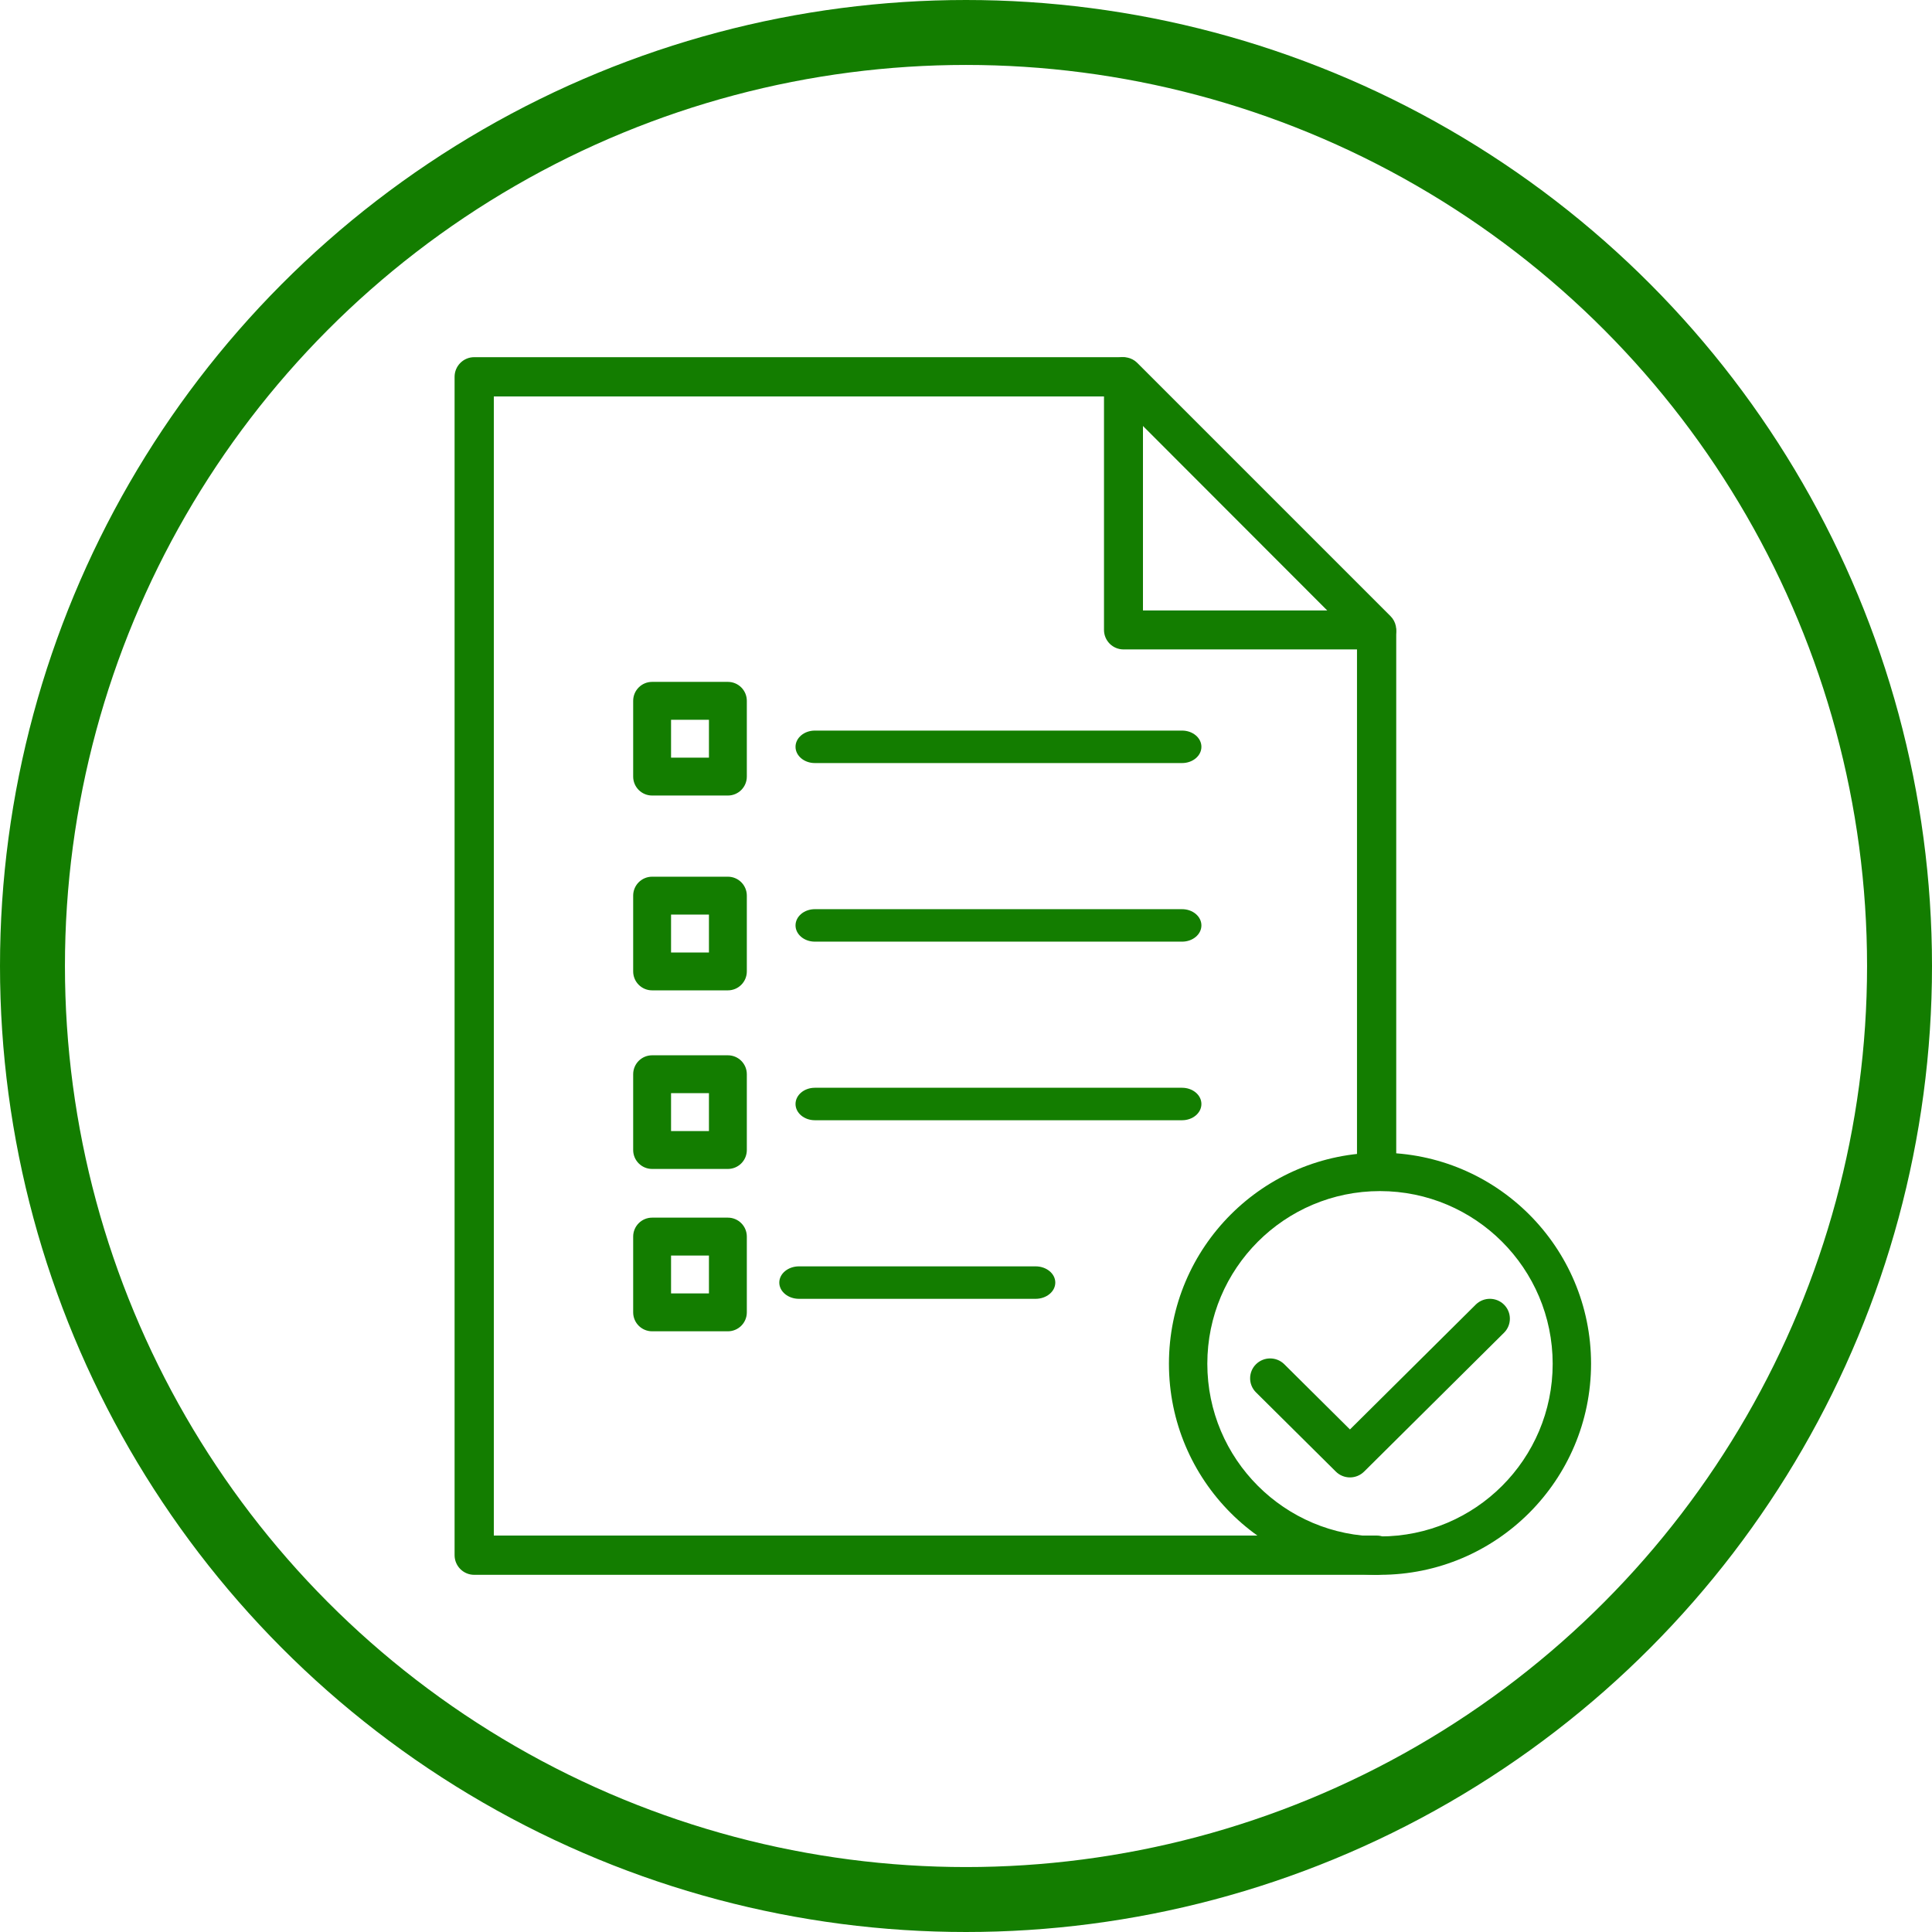 <?xml version="1.0" encoding="UTF-8"?>
<svg width="119px" height="119px" viewBox="0 0 119 119" version="1.1" xmlns="http://www.w3.org/2000/svg" xmlns:xlink="http://www.w3.org/1999/xlink">
    <title>Group 9</title>
    <g id="Page-1" stroke="none" stroke-width="1" fill="none" fill-rule="evenodd">
        <g id="Group-9">
            <circle id="Oval" stroke="#137D00" stroke-width="4" cx="59.5" cy="59.5" r="57.5"></circle>
            <g id="list" transform="translate(28, 22)" fill="#137D00" fill-rule="nonzero">
                <path d="M56.792,75 L1.208,75 C0.541,75 0,74.458 0,73.79 L0,1.21 C0,0.542 0.541,0 1.208,0 L41.083,0 C41.404,0 41.711,0.128 41.938,0.354 L57.646,16.08 C57.873,16.307 58,16.615 58,16.935 L58,49.597 C58,50.265 57.459,50.806 56.792,50.806 C56.124,50.806 55.583,50.265 55.583,49.597 L55.583,17.436 L40.583,2.419 L2.417,2.419 L2.417,72.581 L56.792,72.581 C57.459,72.581 58,73.122 58,73.79 C58,74.458 57.459,75 56.792,75 L56.792,75 Z" id="Path"></path>
                <path d="M56.8,18 L41.2,18 C40.537,18 40,17.463 40,16.8 L40,1.2 C40,0.715 40.292,0.277 40.741,0.091 C41.189,-0.094 41.705,0.008 42.048,0.351 L57.649,15.952 C57.992,16.295 58.094,16.811 57.909,17.259 C57.723,17.708 57.285,18 56.8,18 Z M42.4,15.6 L53.903,15.6 L42.4,4.097 L42.4,15.6 Z" id="Shape"></path>
                <path d="M44.81,25 L22.19,25 C21.533,25 21,24.552 21,24 C21,23.448 21.533,23 22.19,23 L44.81,23 C45.467,23 46,23.448 46,24 C46,24.552 45.467,25 44.81,25 Z" id="Path"></path>
                <path d="M44.81,36 L22.19,36 C21.533,36 21,35.552 21,35 C21,34.448 21.533,34 22.19,34 L44.81,34 C45.467,34 46,34.448 46,35 C46,35.552 45.467,36 44.81,36 Z" id="Path"></path>
                <path d="M44.81,47 L22.19,47 C21.533,47 21,46.552 21,46 C21,45.448 21.533,45 22.19,45 L44.81,45 C45.467,45 46,45.448 46,46 C46,46.552 45.467,47 44.81,47 Z" id="Path"></path>
                <path d="M35.786,58 L21.214,58 C20.544,58 20,57.552 20,57 C20,56.448 20.544,56 21.214,56 L35.786,56 C36.456,56 37,56.448 37,57 C37,57.552 36.456,58 35.786,58 Z" id="Path"></path>
                <path d="M16.833,27 L12.167,27 C11.522,27 11,26.478 11,25.833 L11,21.167 C11,20.522 11.522,20 12.167,20 L16.833,20 C17.478,20 18,20.522 18,21.167 L18,25.833 C18,26.478 17.478,27 16.833,27 Z M13.333,24.667 L15.667,24.667 L15.667,22.333 L13.333,22.333 L13.333,24.667 Z" id="Shape"></path>
                <path d="M16.833,39 L12.167,39 C11.522,39 11,38.478 11,37.833 L11,33.167 C11,32.522 11.522,32 12.167,32 L16.833,32 C17.478,32 18,32.522 18,33.167 L18,37.833 C18,38.478 17.478,39 16.833,39 Z M13.333,36.667 L15.667,36.667 L15.667,34.333 L13.333,34.333 L13.333,36.667 Z" id="Shape"></path>
                <path d="M16.833,50 L12.167,50 C11.522,50 11,49.478 11,48.833 L11,44.167 C11,43.522 11.522,43 12.167,43 L16.833,43 C17.478,43 18,43.522 18,44.167 L18,48.833 C18,49.478 17.478,50 16.833,50 Z M13.333,47.667 L15.667,47.667 L15.667,45.333 L13.333,45.333 L13.333,47.667 Z" id="Shape"></path>
                <path d="M16.833,60 L12.167,60 C11.522,60 11,59.478 11,58.833 L11,54.167 C11,53.522 11.522,53 12.167,53 L16.833,53 C17.478,53 18,53.522 18,54.167 L18,58.833 C18,59.478 17.478,60 16.833,60 Z M13.333,57.667 L15.667,57.667 L15.667,55.333 L13.333,55.333 L13.333,57.667 Z" id="Shape"></path>
                <path d="M54.279,68.641 L49.346,63.746 C48.879,63.266 48.886,62.502 49.361,62.03 C49.837,61.558 50.606,61.551 51.09,62.015 L55.15,66.046 L62.91,58.344 C63.394,57.88 64.163,57.886 64.639,58.358 C65.114,58.831 65.121,59.594 64.654,60.074 L56.022,68.641 C55.791,68.871 55.477,69 55.15,69 C54.823,69 54.51,68.871 54.279,68.641 Z" id="Path"></path>
                <path d="M57,75 C49.82,75 44,69.18 44,62 C44,54.82 49.82,49 57,49 C64.18,49 70,54.82 70,62 C69.992,69.176 64.176,74.992 57,75 L57,75 Z M57,51.364 C51.126,51.364 46.364,56.126 46.364,62 C46.364,67.874 51.126,72.636 57,72.636 C62.874,72.636 67.636,67.874 67.636,62 C67.63,56.128 62.872,51.37 57,51.364 L57,51.364 Z" id="Shape"></path>
            </g>
        </g>
    </g>
</svg>